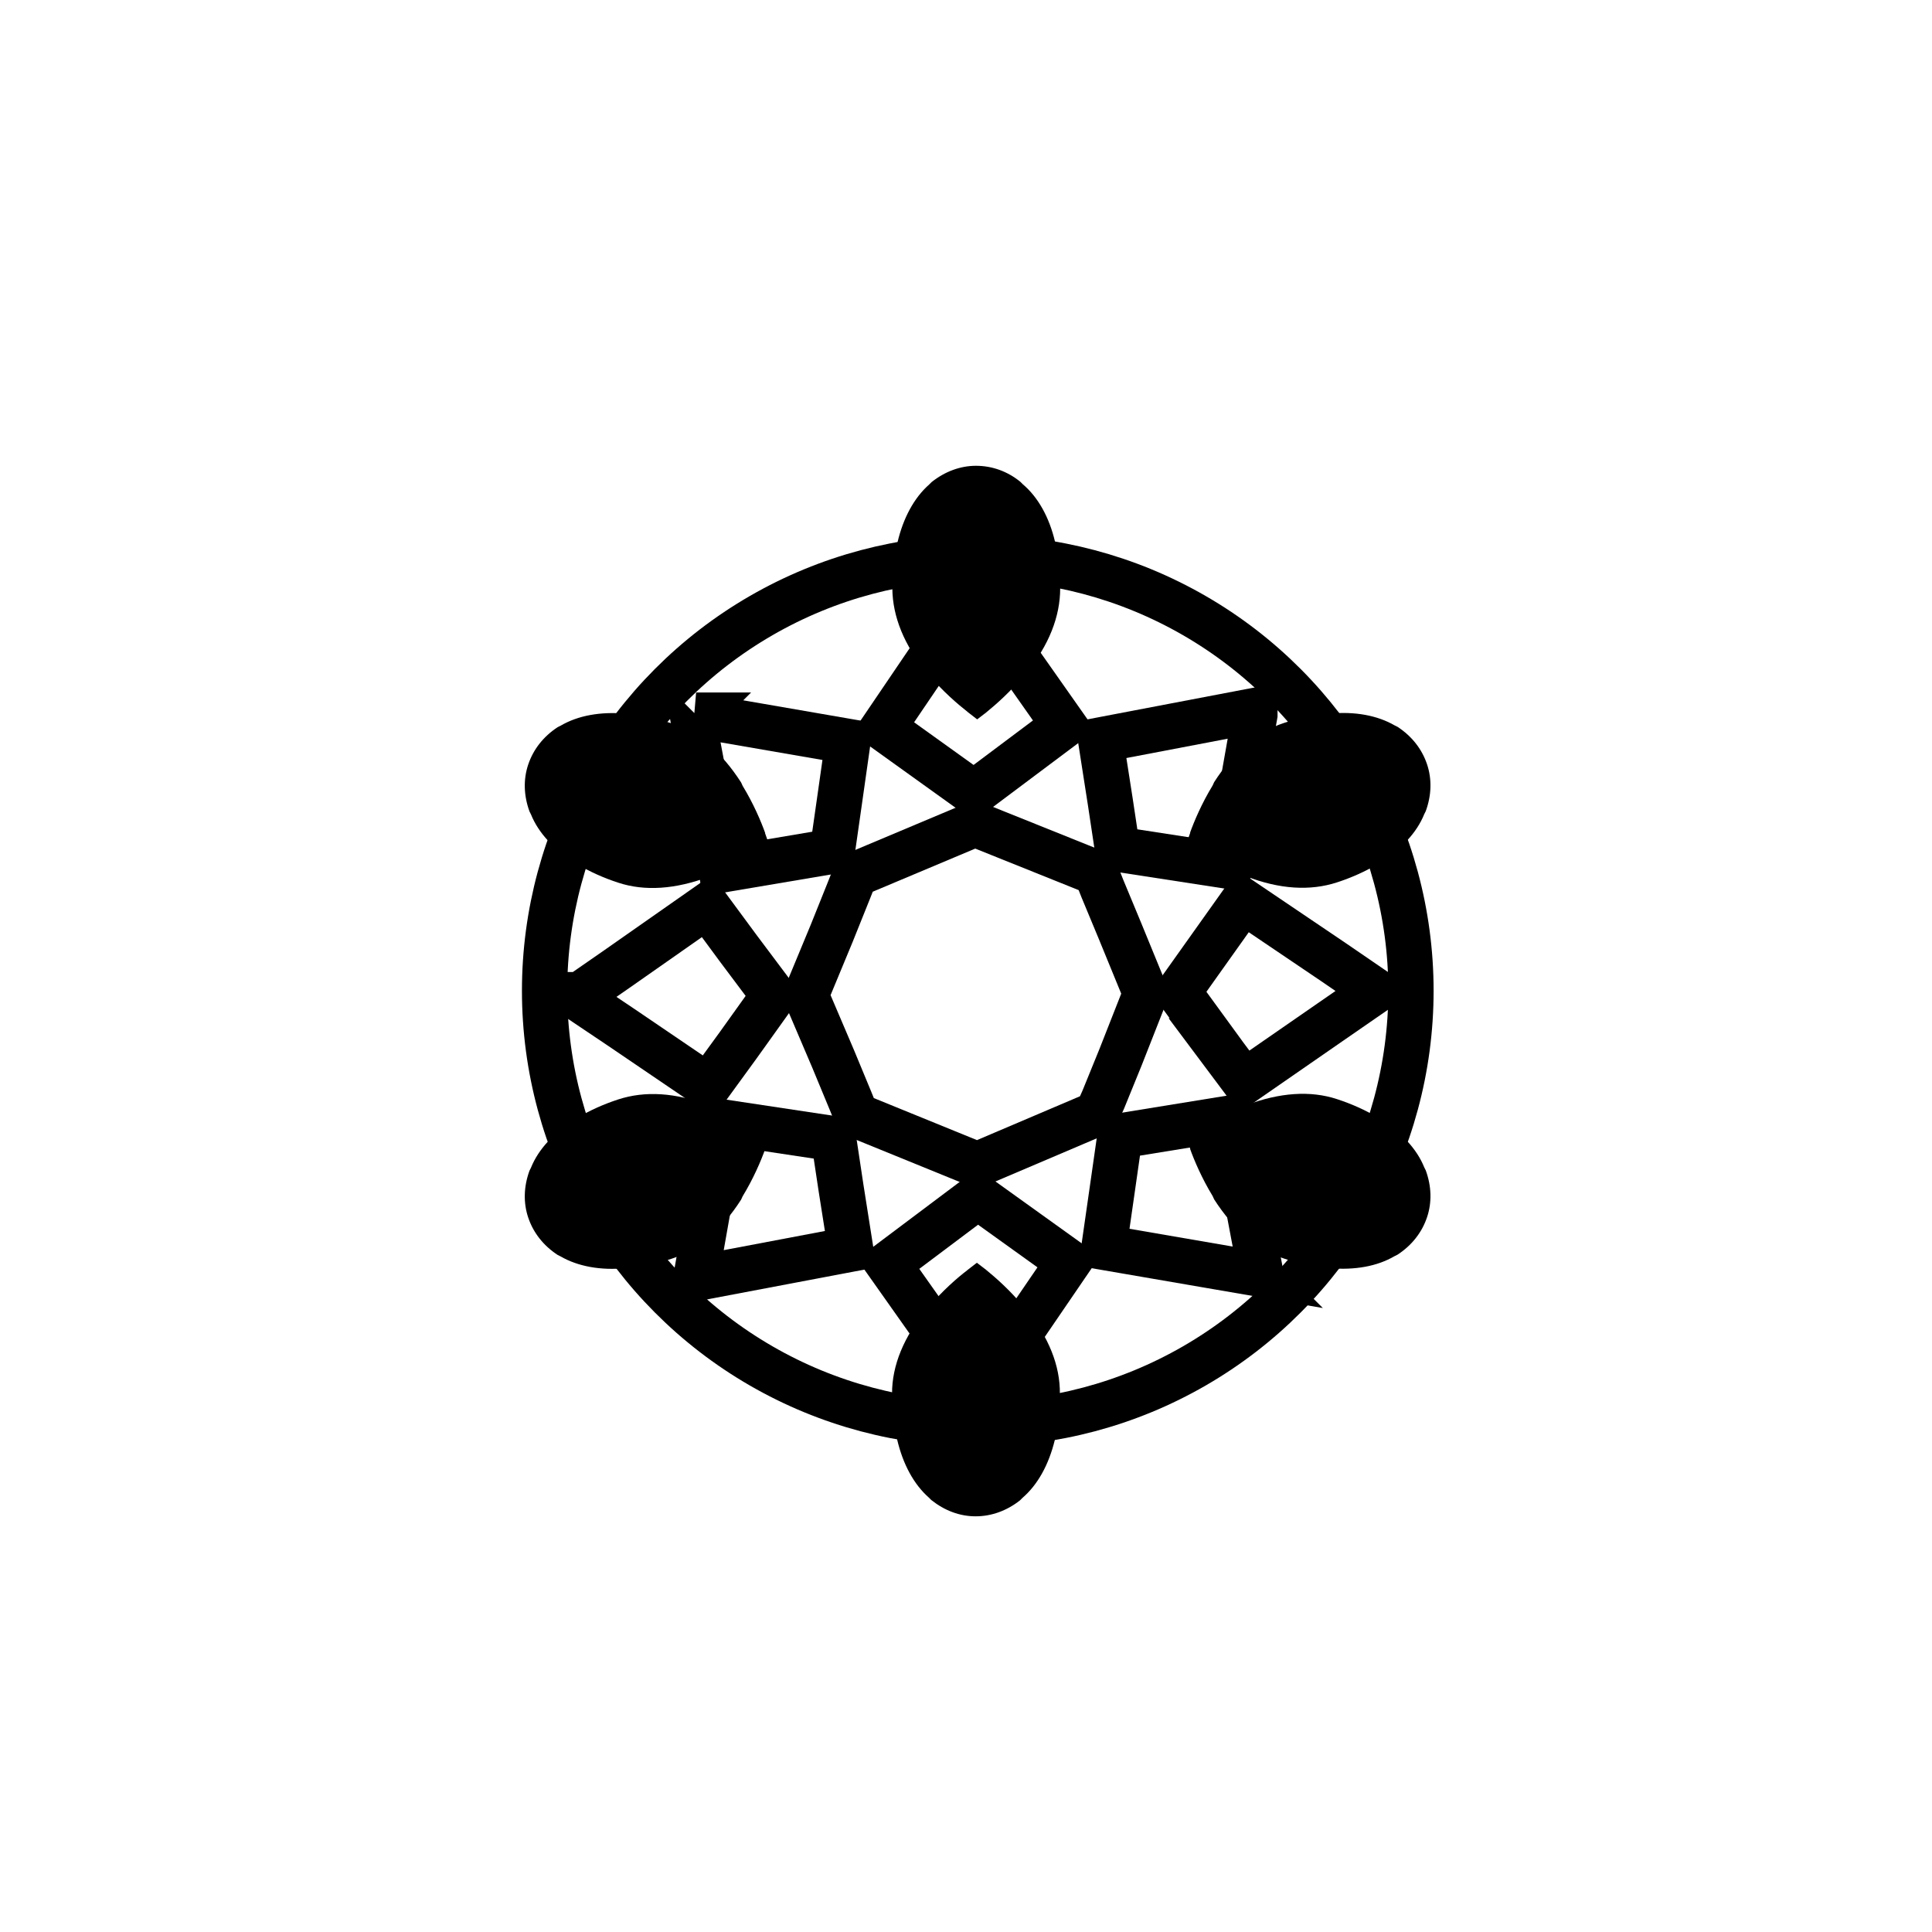 <?xml version="1.0" encoding="UTF-8"?>
<svg id="Calque_1" data-name="Calque 1" xmlns="http://www.w3.org/2000/svg" viewBox="0 0 64 64">
  <defs>
    <style>
      .cls-1 {
        fill: none;
        stroke: #000;
        stroke-miterlimit: 10;
        stroke-width: 1.5px;
      }
    </style>
  </defs>
  <circle class="cls-1" cx="32.39" cy="32.82" r="14.35"/>
  <g>
    <path class="cls-1" d="M41.57,23.68l-.38,2.15-.45,2.74-.02.13-3.7-.57-.02-.11-.22-1.46-.32-2.05,4.98-.95s.08.07.13.11Z"/>
    <polygon class="cls-1" points="32.37 38.58 28.37 36.95 28.18 36.48 27.6 35.08 26.7 32.97 27.55 30.92 28.12 29.5 28.33 28.97 32.3 27.3 36.31 28.91 36.52 29.44 37.11 30.86 37.95 32.91 37.12 35.02 36.55 36.42 36.34 36.89 32.37 38.58"/>
    <path class="cls-1" d="M32.2,19.85h.11s2.94,4.18,2.94,4.18l-2.99,2.24-3.01-2.16,2.89-4.26s.05.01.07.01Z"/>
    <path class="cls-1" d="M23.06,23.69l5.03.87-.29,2.04-.21,1.47-.02.13-3.67.62-.02-.15-.52-2.73-.4-2.12s.05-.07.11-.13Z"/>
    <path class="cls-1" d="M19.21,32.95l1.24-.86,2.97-2.08,1.04,1.41,1.17,1.56-1.18,1.65-.99,1.36-2.87-1.95-1.37-.92s-.03-.06-.03-.06v-.11Z"/>
    <path class="cls-1" d="M23.07,42.22l.38-2.15.47-2.75.02-.15h.02s3.65.55,3.65.55l.03.17.22,1.46.32,2.03-5.07.96s-.01-.08-.04-.12Z"/>
    <path class="cls-1" d="M32.4,46.08l-.02-.02-2.96-4.19,2.97-2.23,3.01,2.16-2.91,4.26s-.04.03-.08.01Z"/>
    <path class="cls-1" d="M41.62,42.19l-5.05-.87.29-2.02.21-1.47.03-.2,3.63-.59h.06s.03.16.03.16l.52,2.73.4,2.12c-.06.05-.1.08-.13.13Z"/>
    <path class="cls-1" d="M40.22,34.48l-1.18-1.62,2.14-3.01,2.99,2.02,1.27.87v.11s0,.02,0,.06l-1.36.94-2.86,1.98-1.01-1.35Z"/>
  </g>
  <g>
    <path d="M39.42,27.59c.14-.39.39-.98.75-1.57l.05-.11c.65-1.01,1.42-1.67,2.31-1.96.48-.16.95-.26,1.4-.31h.12c.83-.08,1.58.06,2.15.39l.1.05c.47.31.8.73.97,1.23.17.5.15,1.04-.04,1.56l-.05.1c-.25.62-.77,1.17-1.48,1.61l-.09.06c-.39.23-.83.43-1.32.59-.89.29-1.9.23-3.01-.2l-.11-.05c-.65-.25-1.19-.58-1.55-.81l-.32-.22.13-.37h0Z"/>
    <path d="M32.05,23.58c-.33-.26-.81-.67-1.26-1.2l-.08-.08c-.76-.93-1.14-1.87-1.15-2.8,0-.5.04-.98.14-1.42l.03-.11c.19-.81.55-1.48,1.05-1.92l.08-.08c.44-.35.95-.54,1.47-.54.53,0,1.04.18,1.47.53l.08.08c.51.43.88,1.1,1.07,1.91l.02.11c.1.44.15.92.15,1.43,0,.93-.37,1.88-1.12,2.8l-.08.08c-.44.54-.92.96-1.25,1.23l-.3.23-.31-.24h0Z"/>
    <path d="M25.34,27.59l.13.37-.32.22c-.36.23-.9.56-1.55.81l-.11.05c-1.11.42-2.13.49-3.01.2-.49-.16-.93-.36-1.32-.59l-.09-.06c-.71-.44-1.23-.99-1.48-1.61l-.05-.1c-.19-.52-.21-1.06-.04-1.56.17-.5.5-.92.97-1.23l.1-.05c.58-.34,1.32-.47,2.15-.4h.12c.45.06.92.16,1.4.32.89.29,1.66.95,2.31,1.96l.05.11c.36.59.61,1.18.75,1.57h0Z"/>
    <path d="M39.43,38.06l-.13-.37.32-.22c.36-.23.9-.56,1.55-.81l.11-.05c1.11-.42,2.13-.49,3.01-.2.49.16.93.36,1.32.59l.09.06c.71.44,1.23.99,1.48,1.61l.05.1c.19.52.21,1.06.04,1.56-.17.5-.5.92-.97,1.23l-.1.05c-.58.34-1.32.47-2.15.4h-.12c-.45-.06-.92-.16-1.4-.32-.89-.29-1.66-.95-2.31-1.96l-.05-.11c-.36-.59-.61-1.18-.75-1.57h0Z"/>
    <path d="M32.05,42.07l.31-.24.3.23c.33.27.81.69,1.25,1.23l.08.08c.75.92,1.13,1.87,1.12,2.8,0,.51-.05.99-.15,1.43l-.02.11c-.2.81-.56,1.47-1.07,1.91l-.08.08c-.43.34-.94.53-1.47.53-.53,0-1.03-.19-1.47-.54l-.08-.08c-.5-.44-.86-1.11-1.05-1.92l-.03-.11c-.09-.44-.14-.92-.14-1.42,0-.93.39-1.88,1.15-2.8l.08-.08c.45-.53.93-.95,1.26-1.2h0Z"/>
    <path d="M25.35,38.06c-.14.39-.39.98-.75,1.57l-.05.11c-.65,1.01-1.42,1.67-2.31,1.96-.48.16-.95.26-1.4.31h-.12c-.83.08-1.58-.06-2.15-.39l-.1-.05c-.47-.31-.8-.73-.97-1.23-.17-.5-.15-1.04.04-1.56l.05-.1c.25-.62.77-1.17,1.48-1.61l.09-.06c.39-.23.83-.43,1.32-.59.89-.29,1.9-.23,3.01.2l.11.05c.65.25,1.19.58,1.55.81l.32.22-.13.37h0Z"/>
  </g>
</svg>